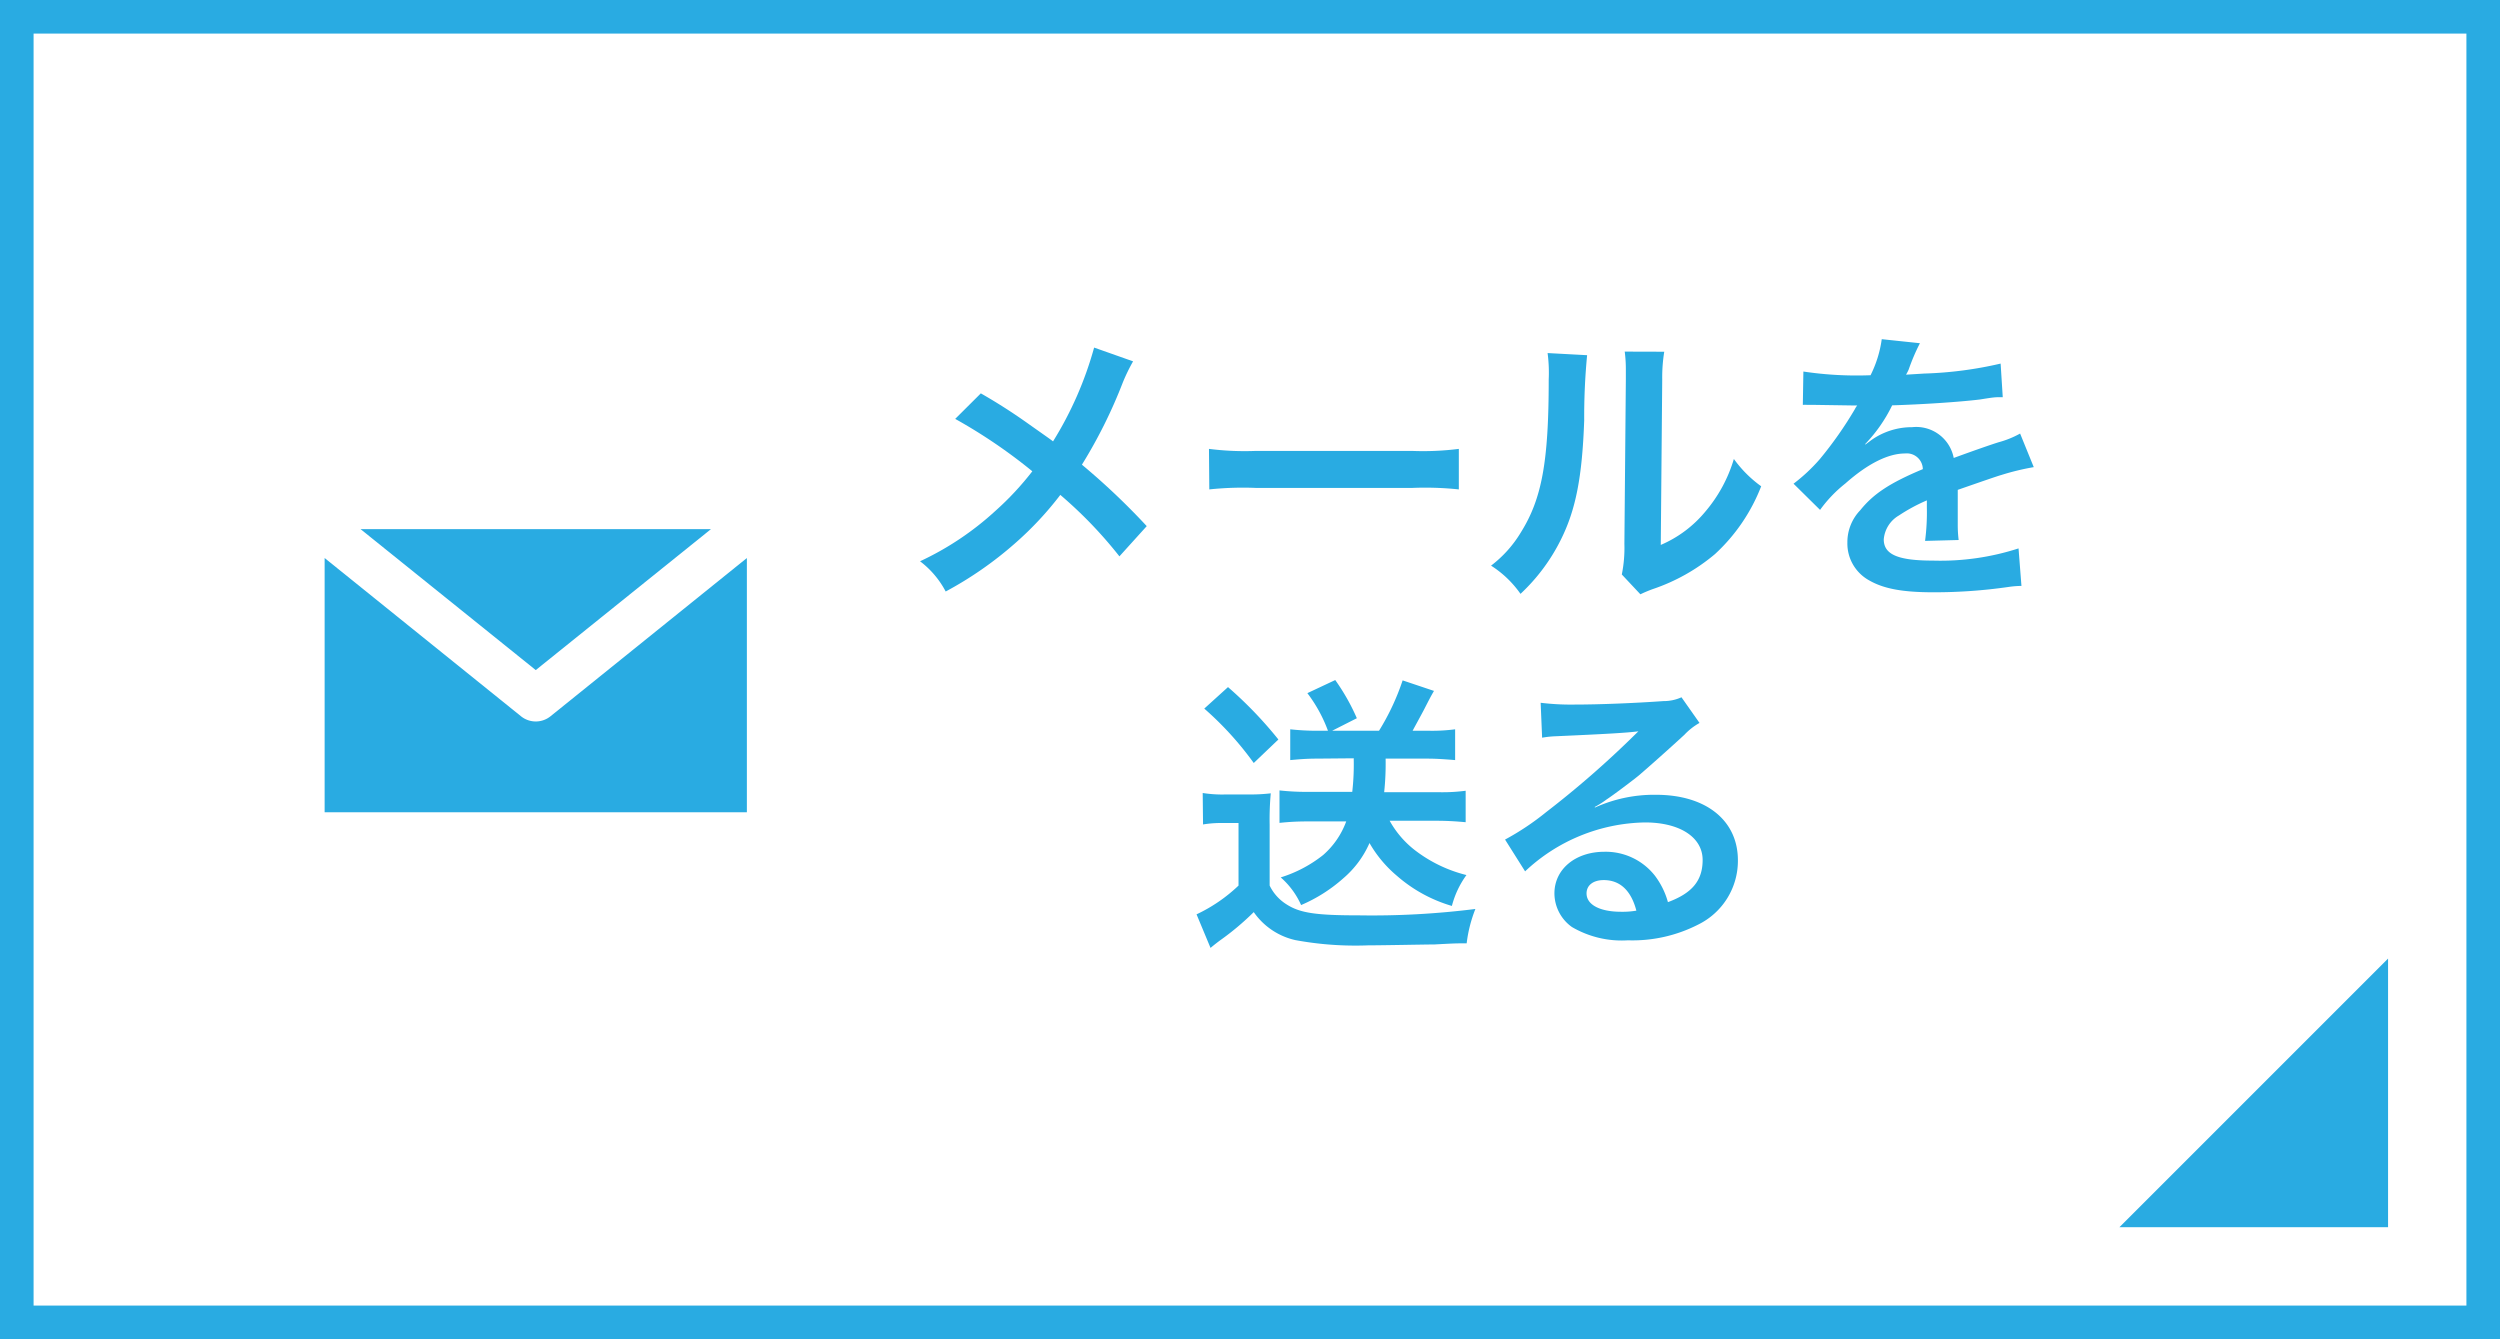 <svg xmlns="http://www.w3.org/2000/svg" viewBox="0 0 223.33 119.63"><rect x="0" y="0" width="223.33" height="119.63" fill="#333333" stroke="none"/><defs><style>.cls-1{fill:#fff;}.cls-2,.cls-4{fill:#29abe2;}.cls-3{fill:none;}.cls-4{fill-rule:evenodd;}</style></defs><title>btn-spkotei-mail</title><g id="kotei"><rect class="cls-1" x="1.5" y="1.5" width="220.33" height="116.63"/><path class="cls-2" d="M220.33,3V116.63H3V3H220.33m3-3H0V119.63H223.33V0Z"/><rect class="cls-3" x="10" y="10" width="203.33" height="99.63"/><polygon class="cls-2" points="213.33 109.63 189.33 109.63 213.33 85.63 213.33 109.63"/><path class="cls-2" d="M101.22,32.28a16.48,16.48,0,0,0-.91,1.87,44.17,44.17,0,0,1-3.66,7.36A62,62,0,0,1,102.44,47L100,49.7a38.47,38.47,0,0,0-5.28-5.49,29.63,29.63,0,0,1-4.06,4.34,32.75,32.75,0,0,1-6.18,4.29,8.14,8.14,0,0,0-2.29-2.7,26.52,26.52,0,0,0,6.73-4.5,26.23,26.23,0,0,0,3.3-3.54,47.23,47.23,0,0,0-6.89-4.68l2.29-2.28a50,50,0,0,1,4.29,2.75c2,1.41,2,1.41,2.16,1.54a31.93,31.93,0,0,0,3.67-8.38Z"/><path class="cls-2" d="M108,40.1a25.26,25.26,0,0,0,4.22.18H126.1a25.26,25.26,0,0,0,4.22-.18v3.62a28.59,28.59,0,0,0-4.24-.13H112.27a28.59,28.59,0,0,0-4.24.13Z"/><path class="cls-2" d="M141.78,31.73a57.62,57.62,0,0,0-.26,5.82c-.18,5.07-.75,8-2.1,10.69a16.84,16.84,0,0,1-3.59,4.81,9.33,9.33,0,0,0-2.63-2.52,10.57,10.57,0,0,0,2.68-3c1.87-3,2.47-6.35,2.47-13.63a13.49,13.49,0,0,0-.1-2.36Zm6.89-.31a14.45,14.45,0,0,0-.18,2.47l-.13,14.79a10.55,10.55,0,0,0,4-3A12.91,12.91,0,0,0,154.89,41a10.66,10.66,0,0,0,2.44,2.44,16.17,16.17,0,0,1-4.13,6.06,17.09,17.09,0,0,1-5.54,3.12,11.24,11.24,0,0,0-1.12.47l-1.66-1.77a12,12,0,0,0,.23-2.75l.13-14.67v-.78a12.3,12.3,0,0,0-.1-1.71Z"/><path class="cls-2" d="M161.1,33.19a32,32,0,0,0,6,.33,10.26,10.26,0,0,0,1-3.22l3.41.36a18.11,18.11,0,0,0-1,2.34,3.55,3.55,0,0,1-.24.47l1.64-.1a34.49,34.49,0,0,0,6.81-.89l.19,3c-.73,0-.73,0-2.06.21-1.9.23-5.2.44-7.82.52a13.49,13.49,0,0,1-2.4,3.45l0,.06.52-.39a6.27,6.27,0,0,1,3.67-1.17,3.41,3.41,0,0,1,3.71,2.75c2-.73,3.33-1.19,4-1.4a8.48,8.48,0,0,0,1.93-.78l1.22,3a22.19,22.19,0,0,0-2.89.7c-.36.1-1.66.55-3.9,1.33V44c0,.68,0,.68,0,1v1c0,.44,0,.68,0,.86a11,11,0,0,0,.08,1.38l-3,.08a19.73,19.73,0,0,0,.16-3v-.62a15.63,15.63,0,0,0-2.5,1.35,2.73,2.73,0,0,0-1.35,2.13c0,1.35,1.25,1.9,4.4,1.9a22.64,22.64,0,0,0,7.64-1.09l.26,3.35a8.83,8.83,0,0,0-1.2.1,46.42,46.42,0,0,1-6.65.47c-2.76,0-4.47-.31-5.8-1.09a3.76,3.76,0,0,1-1.9-3.35,4.12,4.12,0,0,1,1.15-2.89c1.17-1.46,2.65-2.44,5.59-3.67a1.43,1.43,0,0,0-1.59-1.4c-1.51,0-3.33.91-5.33,2.68a11.82,11.82,0,0,0-2.26,2.36l-2.37-2.34A15.48,15.48,0,0,0,162.58,41a34,34,0,0,0,3.12-4.45,1.73,1.73,0,0,1,.21-.33l-.44,0-3.28-.05-.73,0a2.47,2.47,0,0,0-.41,0Z"/><path class="cls-2" d="M107.44,70.84a11,11,0,0,0,2.08.13h2a15.55,15.55,0,0,0,2-.1,25.38,25.38,0,0,0-.1,2.81v5.43a4.06,4.06,0,0,0,1.48,1.66c1.2.78,2.57,1,6.47,1a73.75,73.75,0,0,0,10.43-.57,12.26,12.26,0,0,0-.78,3.07c-1,0-1,0-2.89.1-.78,0-4.6.08-5.92.08a29.46,29.46,0,0,1-6.5-.47A6.17,6.17,0,0,1,112,81.48,24,24,0,0,1,109,84c-.18.13-.62.47-.86.68l-1.25-3a14.13,14.13,0,0,0,3.75-2.57V73.52h-1.43a10,10,0,0,0-1.74.13Zm2.26-9.46a36,36,0,0,1,4.5,4.68L112,68.16a28.87,28.87,0,0,0-4.42-4.86Zm7.9,6.39c-.88,0-1.58.06-2.34.13V65.15a21.57,21.57,0,0,0,2.37.13h1a12.92,12.92,0,0,0-1.84-3.36l2.49-1.17a18.82,18.82,0,0,1,1.93,3.41L119,65.28h4.19a21.24,21.24,0,0,0,2.11-4.5l2.8.94c-.31.54-.31.54-.91,1.71-.36.68-.65,1.2-1,1.85h1.51a15.65,15.65,0,0,0,2.29-.13V67.9c-.86-.07-1.64-.13-2.5-.13h-3.71a24.14,24.14,0,0,1-.13,3h4.94a16,16,0,0,0,2.34-.13v2.81c-.86-.08-1.67-.13-2.58-.13h-4.21a8.63,8.63,0,0,0,2.18,2.57A12.49,12.49,0,0,0,131,78.17a8.17,8.17,0,0,0-1.3,2.76,13,13,0,0,1-4.92-2.7,10.92,10.92,0,0,1-2.44-2.92A8.73,8.73,0,0,1,120,78.46a13.79,13.79,0,0,1-3.77,2.39,7.13,7.13,0,0,0-1.82-2.47,11.61,11.61,0,0,0,3.79-2,7.33,7.33,0,0,0,2.06-3h-3.54a22.24,22.24,0,0,0-2.42.13V70.61a22.24,22.24,0,0,0,2.42.13h4.08a22.05,22.05,0,0,0,.13-3Z"/><path class="cls-2" d="M142.48,72.14A12.78,12.78,0,0,1,147.94,71c4.45,0,7.31,2.28,7.31,5.85a6.34,6.34,0,0,1-3.54,5.74A12.88,12.88,0,0,1,145.42,84a8.79,8.79,0,0,1-5-1.19,3.71,3.71,0,0,1-1.56-3c0-2.16,1.87-3.72,4.47-3.72a5.59,5.59,0,0,1,4.5,2.13A7,7,0,0,1,149,80.59c2.16-.8,3.1-1.92,3.1-3.77,0-2-2-3.35-5.15-3.35a16,16,0,0,0-10.71,4.37L134.45,75a23.56,23.56,0,0,0,3.67-2.45,86.19,86.19,0,0,0,7.77-6.76l.47-.46,0,0c-1,.13-2.65.23-7.36.44a8.92,8.92,0,0,0-1.24.13l-.13-3.12a22.21,22.21,0,0,0,3.06.16c2.21,0,5.39-.13,7.91-.31a3.83,3.83,0,0,0,1.61-.34l1.61,2.29a5.64,5.64,0,0,0-1.35,1.06c-1.3,1.2-3.2,2.89-4.08,3.64-.47.39-2.34,1.8-2.86,2.13a8.32,8.32,0,0,1-1.07.68Zm.78,6.48c-.93,0-1.53.46-1.53,1.19,0,1,1.17,1.64,3.09,1.64a7.37,7.37,0,0,0,1.36-.1C145.71,79.55,144.72,78.62,143.26,78.62Z"/><polygon class="cls-4" points="63.51 47.27 32.21 47.27 47.86 59.86 63.51 47.27"/><path class="cls-4" d="M49.16,64a2.1,2.1,0,0,1-2.6,0L29,49.85V72.56H66.72V49.85Z"/></g></svg>